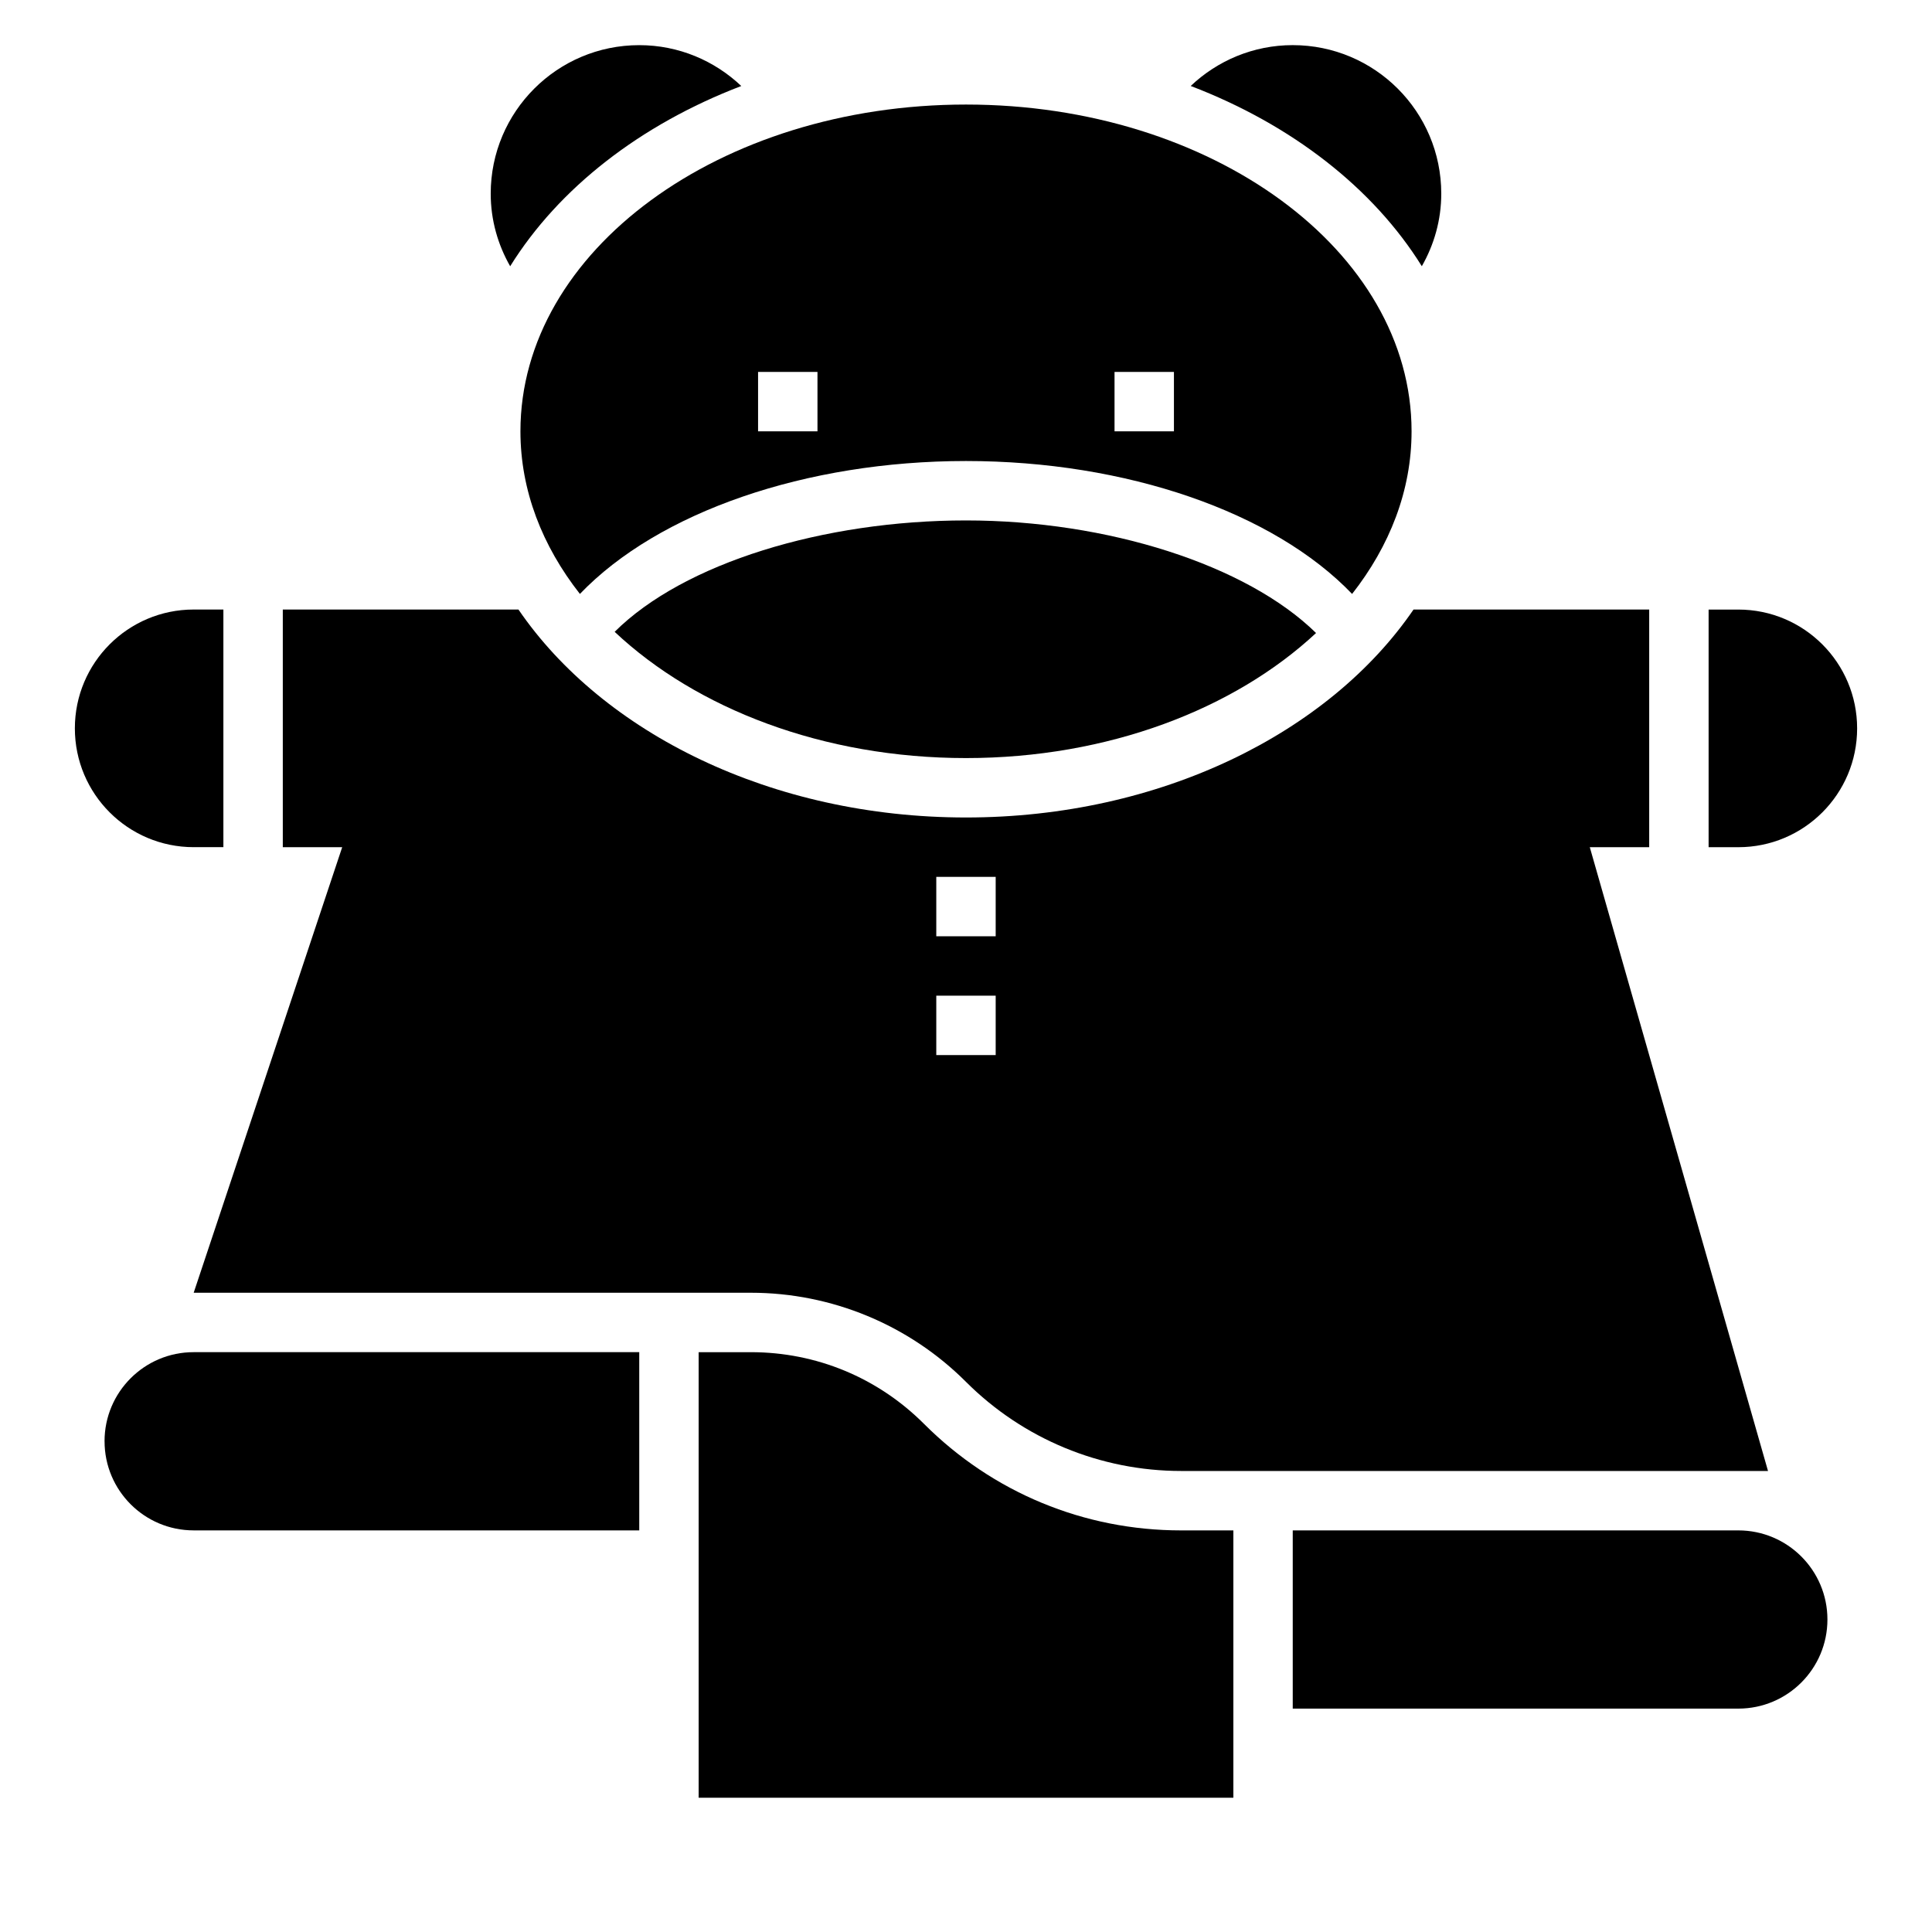 <?xml version="1.0" encoding="UTF-8"?>
<!-- Uploaded to: SVG Repo, www.svgrepo.com, Generator: SVG Repo Mixer Tools -->
<svg fill="#000000" width="800px" height="800px" version="1.1" viewBox="144 144 512 512" xmlns="http://www.w3.org/2000/svg">
 <g>
  <path d="m486.59 155.96c-10.484 0-19.988 4.141-27.039 10.824 26.758 10.227 48.383 27.078 61.246 47.766 3.242-5.68 5.152-12.207 5.152-19.23 0-21.734-17.625-39.359-39.359-39.359z"/>
  <path d="m279.2 214.56c12.863-20.688 34.48-37.535 61.246-47.766-7.055-6.688-16.559-10.828-27.043-10.828-21.734 0-39.359 17.625-39.359 39.359 0 7.023 1.914 13.551 5.156 19.234z"/>
  <path d="m306.89 311.44c21.609 20.336 55.23 33.457 93.105 33.457 37.676 0 71.156-12.988 92.773-33.141-18.422-18.082-55.289-29.836-92.773-29.836-37.707 0-74.793 11.289-93.105 29.52z"/>
  <path d="m281.92 258.3c0 15.703 5.793 30.395 15.762 43.098 20.844-21.73 59.887-35.223 102.32-35.223 42.43 0 81.477 13.492 102.32 35.227 9.965-12.707 15.758-27.395 15.758-43.102 0-47.824-52.867-86.594-118.08-86.594-65.211 0.004-118.08 38.773-118.08 86.594zm78.719 0h-15.742v-15.742h15.742zm78.723-15.742h15.742v15.742h-15.742z"/>
  <path d="m163.84 337.02c0 17.391 14.098 31.488 31.488 31.488h7.871v-62.977h-7.871c-17.387 0-31.488 14.098-31.488 31.488z"/>
  <path d="m604.67 305.54h-7.871v62.977h7.871c17.391 0 31.488-14.098 31.488-31.488 0-17.391-14.102-31.488-31.488-31.488z"/>
  <path d="m171.71 525.95c0 13.043 10.57 23.617 23.617 23.617 0 0 117.44-0.016 118.08 0v-47.23h-118.09c-13.043 0-23.613 10.57-23.613 23.613z"/>
  <path d="m604.67 549.57h-118.08v47.23h118.08c13.043 0 23.617-10.57 23.617-23.617 0-13.039-10.574-23.613-23.617-23.613z"/>
  <path d="m388.87 521.34c-12.258-12.254-28.551-19-45.879-19h-13.84v118.08h141.7v-70.848h-13.84c-25.73 0-49.938-10.02-68.137-28.23z"/>
  <path d="m342.98 486.59c21.379 0 41.895 8.492 57.016 23.617 15.121 15.121 35.629 23.617 57.016 23.617h155.53l-47.23-165.31h15.742v-62.977h-62.457c-22.363 32.699-67.094 55.105-118.6 55.105-51.508 0-96.234-22.402-118.6-55.105h-62.453v62.977h15.742l-39.359 118.08zm49.145-110.21h15.742v15.742h-15.742zm0 31.488h15.742v15.742h-15.742z"/>
 </g>
</svg>